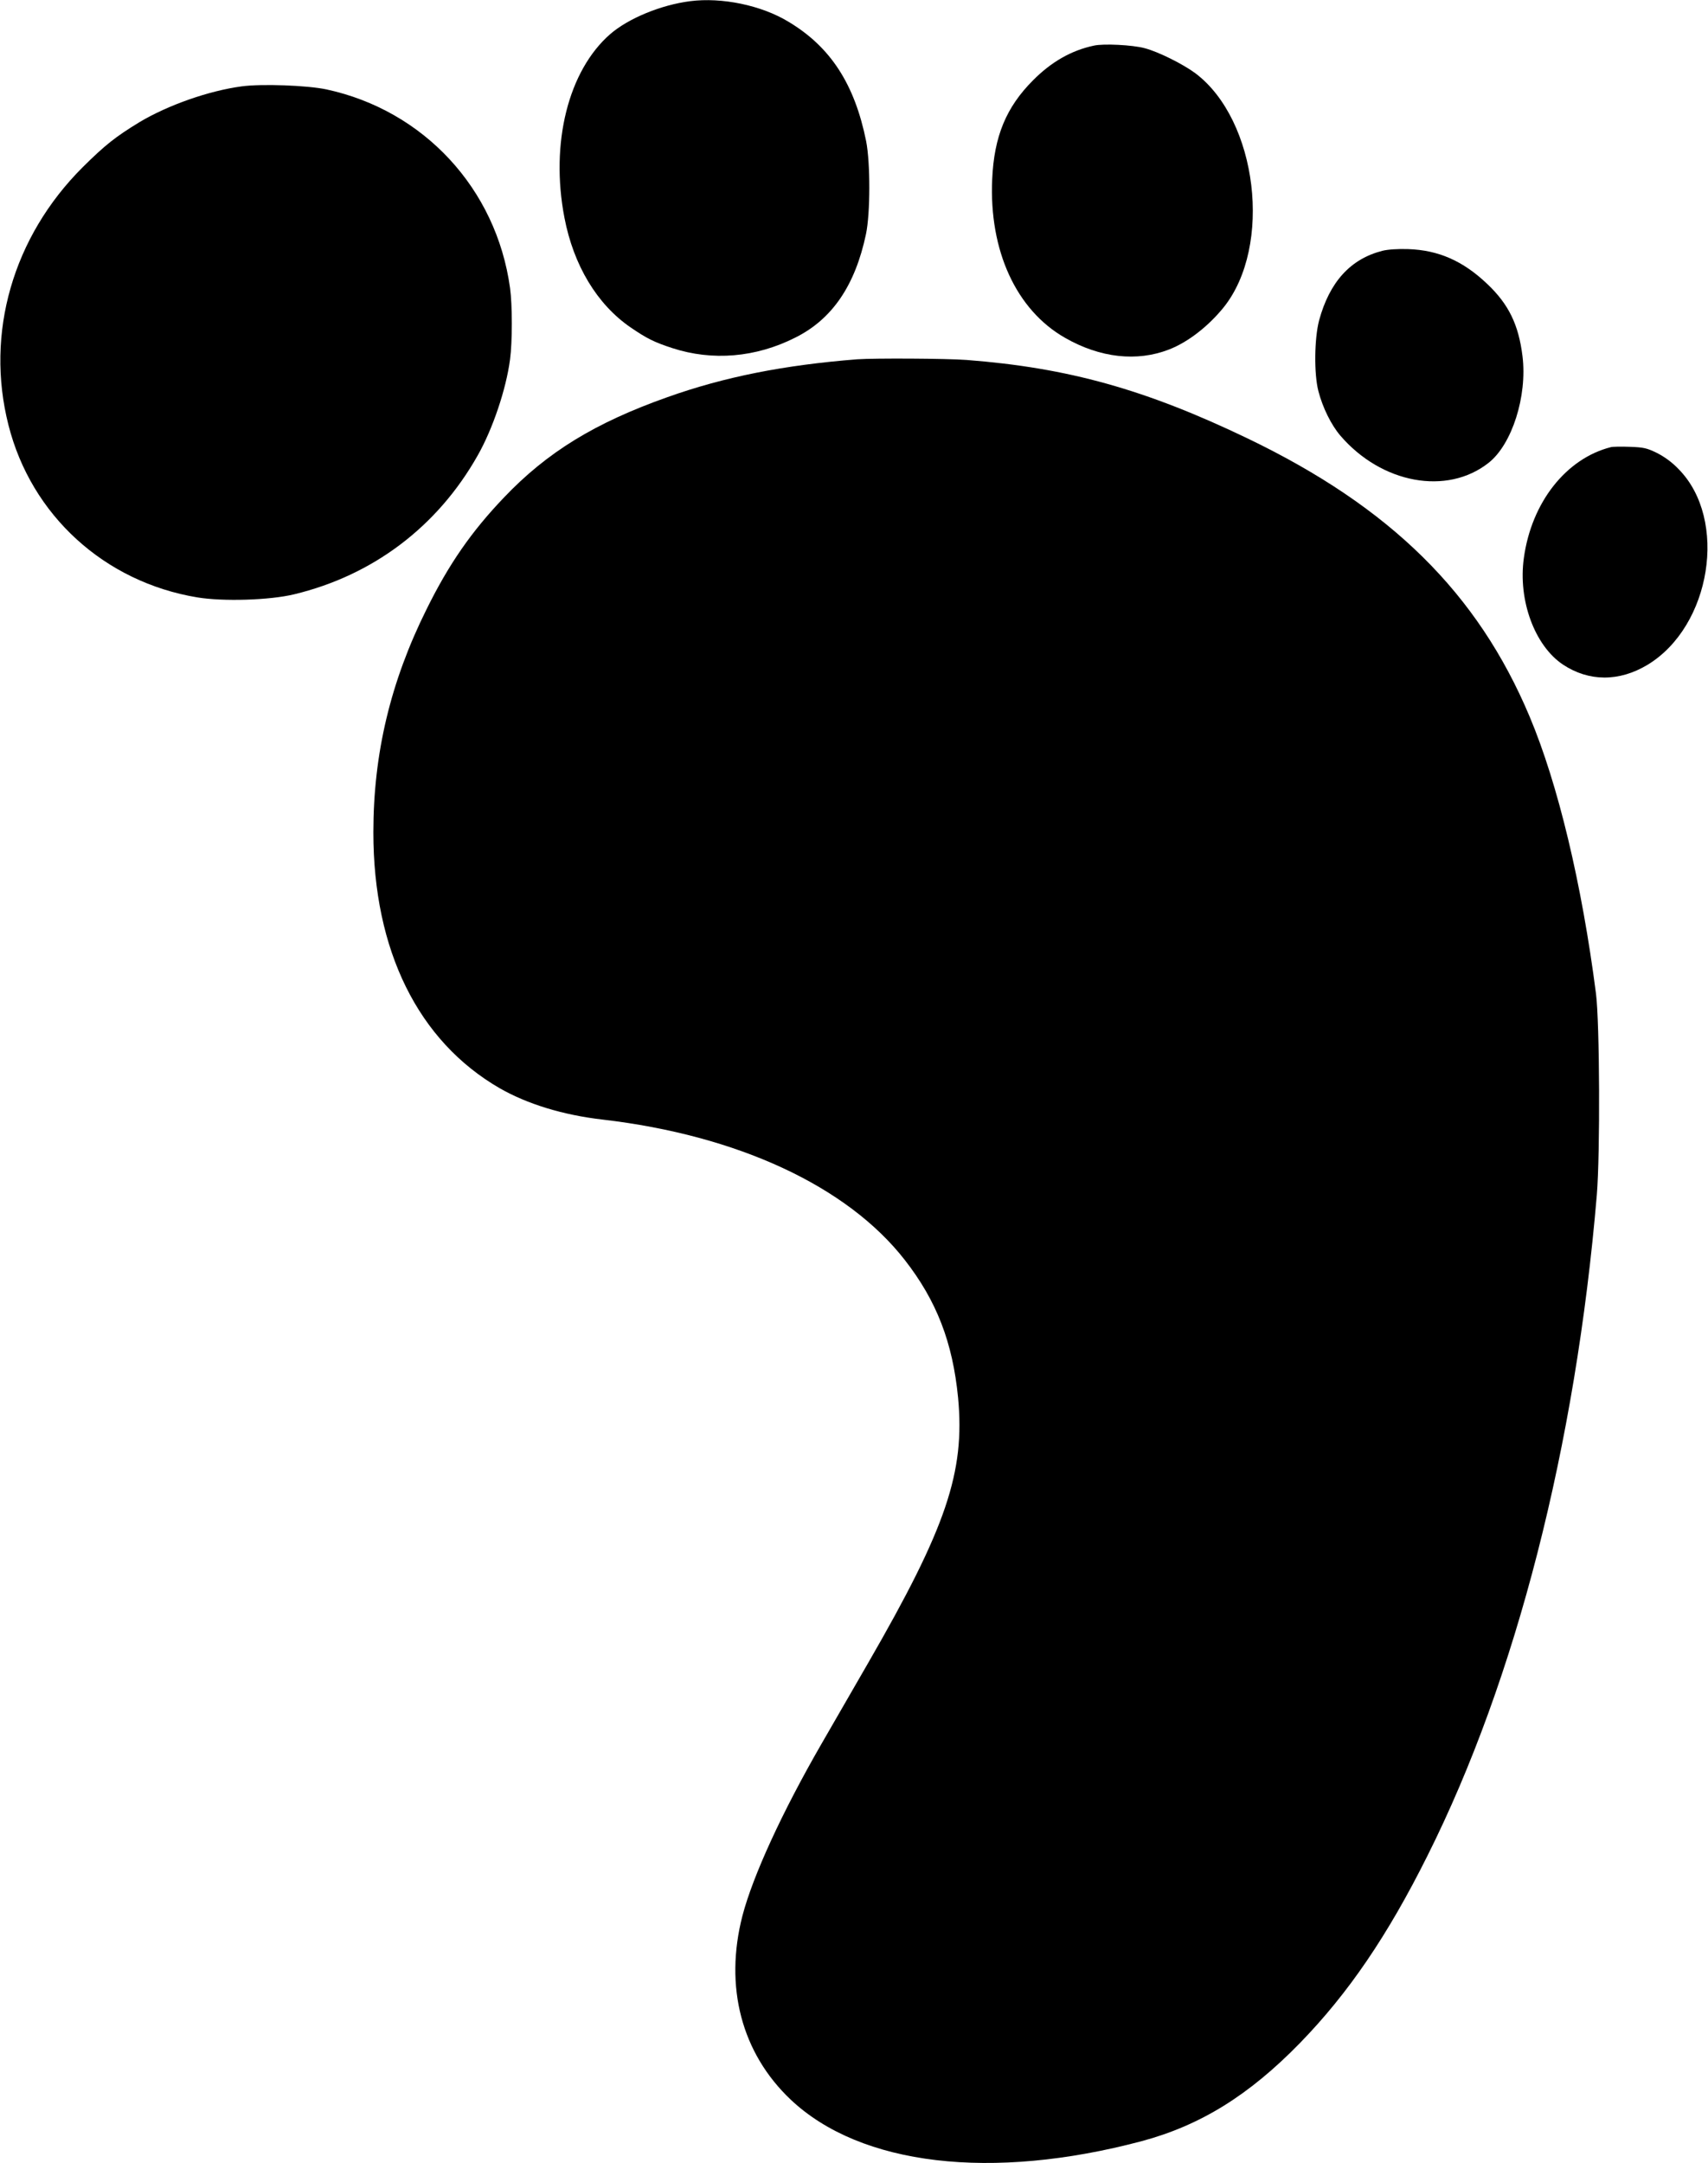 <?xml version="1.0" standalone="no"?>
<!DOCTYPE svg PUBLIC "-//W3C//DTD SVG 20010904//EN"
 "http://www.w3.org/TR/2001/REC-SVG-20010904/DTD/svg10.dtd">
<svg version="1.0" xmlns="http://www.w3.org/2000/svg"
 width="1011pt" height="1280pt" viewBox="0 0 1011 1280"
 preserveAspectRatio="xMidYMid meet">
<g transform="translate(0,1280) scale(0.1,-0.1)"
fill="#000000" stroke="none">
<path d="M4085 12793 c-172 -22 -364 -101 -472 -194 -249 -216 -357 -646 -272
-1087 54 -282 193 -513 391 -649 95 -65 140 -88 248 -123 237 -77 493 -56 727
62 219 109 355 309 419 613 26 124 26 421 1 549 -68 338 -211 559 -461 708
-160 97 -394 145 -581 121z"/>
<path d="M6475 12530 c-133 -28 -252 -96 -360 -205 -159 -159 -231 -332 -242
-586 -19 -422 142 -773 431 -938 208 -119 426 -143 616 -69 111 43 231 136
322 248 292 362 202 1110 -167 1387 -73 54 -219 127 -300 148 -70 19 -243 28
-300 15z"/>
<path d="M1431 12289 c-195 -26 -436 -111 -604 -211 -143 -87 -205 -136 -338
-268 -413 -412 -577 -982 -439 -1525 135 -534 568 -929 1118 -1020 152 -25
427 -17 572 18 467 112 849 400 1087 821 89 156 169 393 192 569 14 102 14
324 0 423 -81 588 -511 1051 -1087 1175 -113 24 -383 34 -501 18z"/>
<path d="M8183 11316 c-189 -48 -313 -184 -375 -412 -28 -107 -31 -316 -4
-419 25 -97 76 -200 130 -263 244 -284 631 -355 877 -161 139 109 230 395 201
631 -23 187 -82 308 -209 428 -143 136 -288 200 -468 206 -61 2 -120 -2 -152
-10z"/>
<path d="M5075 10674 c-433 -34 -787 -104 -1124 -224 -429 -152 -712 -325
-968 -594 -193 -202 -326 -394 -458 -661 -214 -430 -315 -855 -315 -1321 0
-698 265 -1234 747 -1513 164 -94 375 -159 610 -186 799 -93 1448 -394 1788
-830 189 -242 284 -488 316 -815 42 -441 -70 -770 -532 -1570 -84 -146 -209
-362 -277 -480 -233 -404 -405 -779 -467 -1015 -109 -421 -6 -814 286 -1090
414 -390 1188 -481 2077 -245 347 93 635 271 937 581 285 293 518 634 755
1109 523 1044 877 2425 1002 3910 20 243 17 1017 -5 1190 -84 652 -225 1241
-393 1640 -307 730 -823 1239 -1670 1646 -602 289 -1062 418 -1663 464 -121 9
-544 11 -646 4z"/>
<path d="M9535 10154 c-265 -67 -470 -327 -515 -656 -35 -250 64 -519 232
-631 153 -101 332 -102 500 -1 377 228 478 860 184 1158 -39 41 -85 74 -129
96 -59 29 -79 33 -160 36 -50 2 -101 1 -112 -2z"/>
</g>
</svg>
